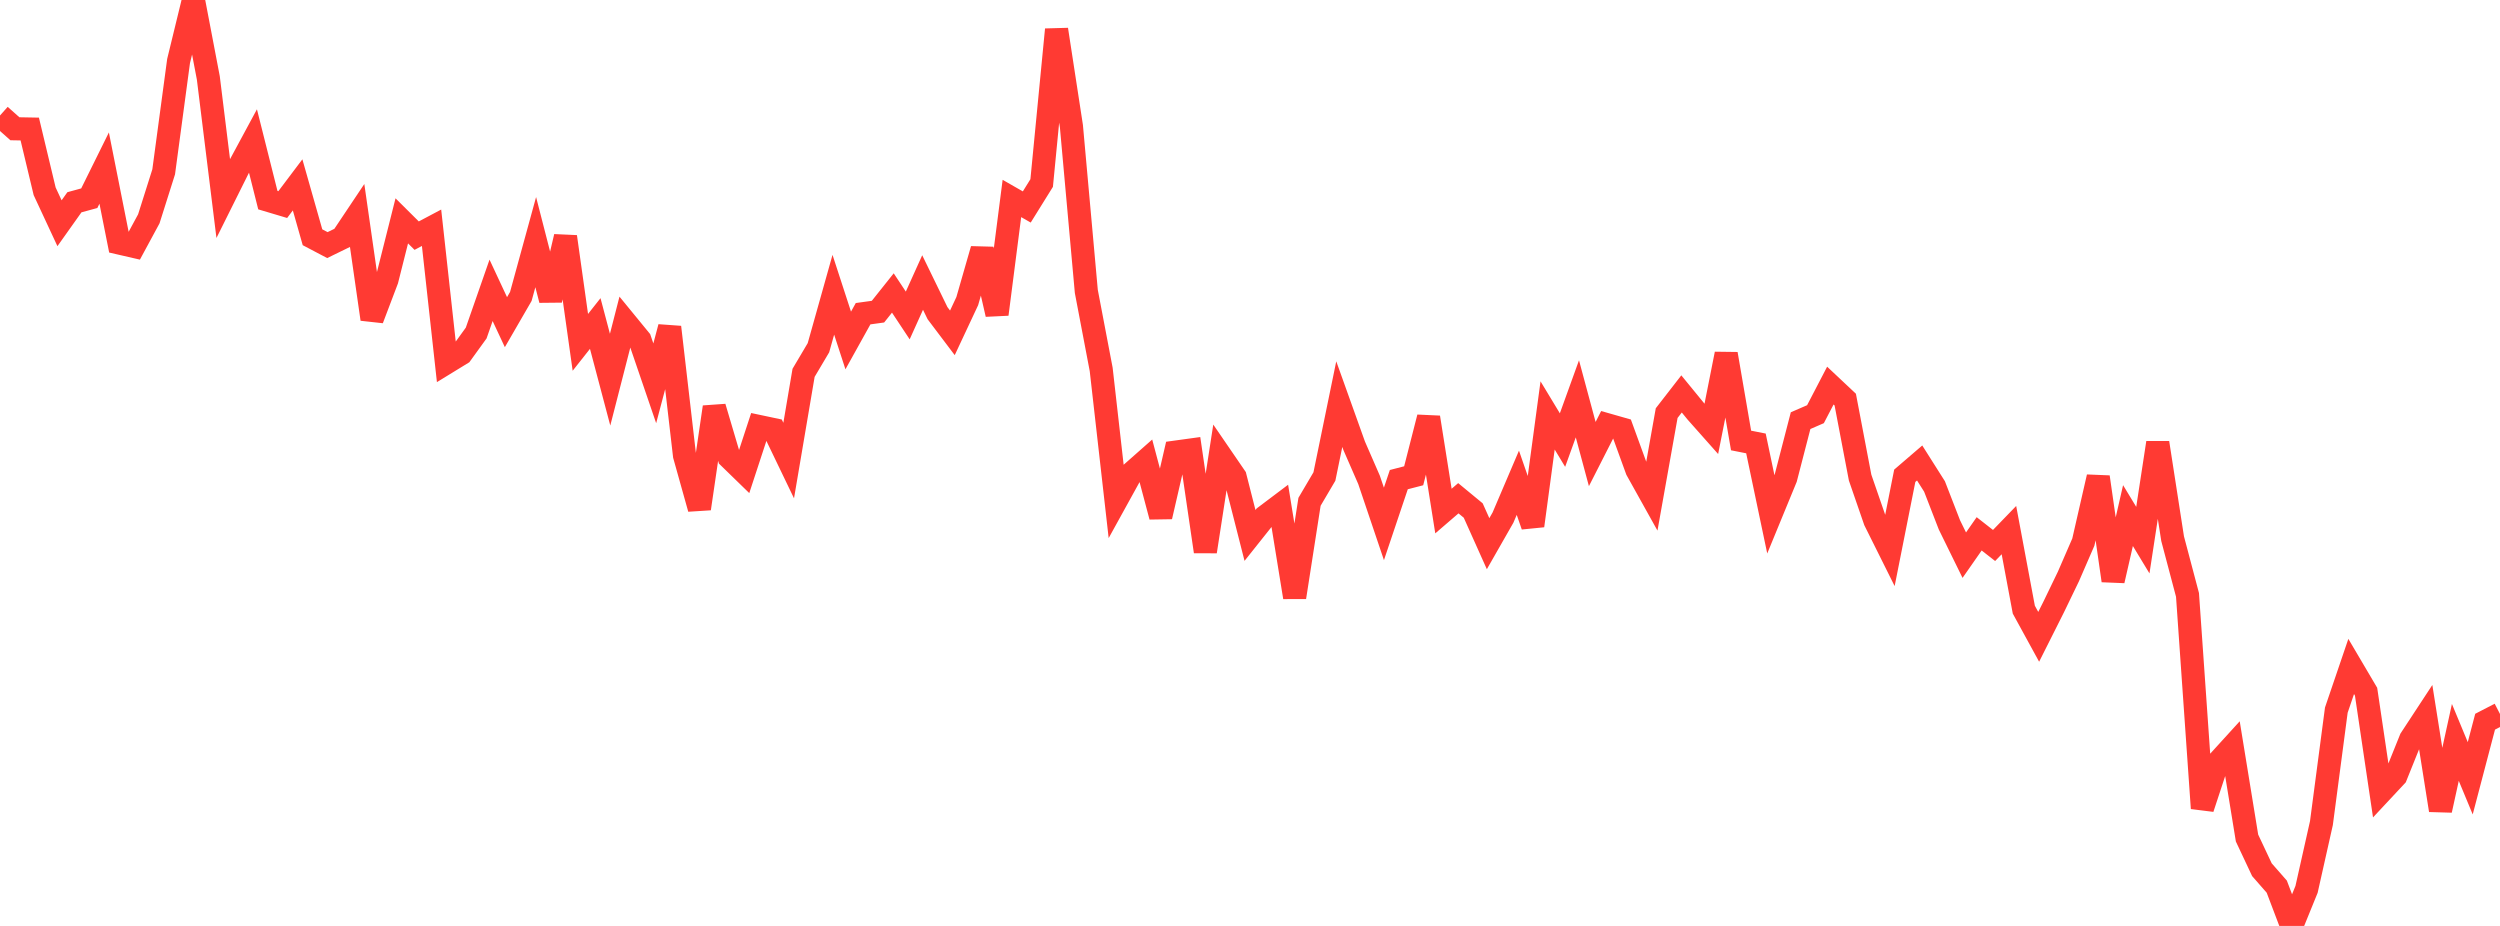 <?xml version="1.0" standalone="no"?>
<!DOCTYPE svg PUBLIC "-//W3C//DTD SVG 1.1//EN" "http://www.w3.org/Graphics/SVG/1.1/DTD/svg11.dtd">

<svg width="135" height="50" viewBox="0 0 135 50" preserveAspectRatio="none" 
  xmlns="http://www.w3.org/2000/svg"
  xmlns:xlink="http://www.w3.org/1999/xlink">


<polyline points="0.0, 6.237 0.804, 6.953 1.607, 6.968 2.411, 10.33 3.214, 12.055 4.018, 10.923 4.821, 10.703 5.625, 9.077 6.429, 13.119 7.232, 13.304 8.036, 11.817 8.839, 9.279 9.643, 3.296 10.446, 0.0 11.25, 4.21 12.054, 10.716 12.857, 9.104 13.661, 7.614 14.464, 10.808 15.268, 11.048 16.071, 9.983 16.875, 12.812 17.679, 13.235 18.482, 12.843 19.286, 11.64 20.089, 17.233 20.893, 15.115 21.696, 11.926 22.5, 12.725 23.304, 12.299 24.107, 19.587 24.911, 19.094 25.714, 17.984 26.518, 15.678 27.321, 17.397 28.125, 16.007 28.929, 13.075 29.732, 16.199 30.536, 12.783 31.339, 18.487 32.143, 17.469 32.946, 20.502 33.75, 17.369 34.554, 18.351 35.357, 20.699 36.161, 17.666 36.964, 24.596 37.768, 27.466 38.571, 21.983 39.375, 24.699 40.179, 25.481 40.982, 23.031 41.786, 23.201 42.589, 24.87 43.393, 20.133 44.196, 18.777 45.0, 15.916 45.804, 18.385 46.607, 16.94 47.411, 16.829 48.214, 15.821 49.018, 17.035 49.821, 15.256 50.625, 16.909 51.429, 17.974 52.232, 16.26 53.036, 13.462 53.839, 16.97 54.643, 10.717 55.446, 11.177 56.25, 9.883 57.054, 1.596 57.857, 6.822 58.661, 15.736 59.464, 19.948 60.268, 27.038 61.071, 25.582 61.875, 24.872 62.679, 27.897 63.482, 24.415 64.286, 24.304 65.089, 29.784 65.893, 24.582 66.696, 25.754 67.5, 28.913 68.304, 27.903 69.107, 27.298 69.911, 32.252 70.714, 27.097 71.518, 25.732 72.321, 21.823 73.125, 24.071 73.929, 25.914 74.732, 28.291 75.536, 25.9 76.339, 25.692 77.143, 22.54 77.946, 27.597 78.75, 26.905 79.554, 27.568 80.357, 29.359 81.161, 27.951 81.964, 26.069 82.768, 28.389 83.571, 22.433 84.375, 23.764 85.179, 21.537 85.982, 24.519 86.786, 22.938 87.589, 23.167 88.393, 25.376 89.196, 26.817 90.0, 22.308 90.804, 21.272 91.607, 22.254 92.411, 23.16 93.214, 19.113 94.018, 23.786 94.821, 23.945 95.625, 27.773 96.429, 25.818 97.232, 22.715 98.036, 22.366 98.839, 20.822 99.643, 21.578 100.446, 25.79 101.25, 28.119 102.054, 29.733 102.857, 25.692 103.661, 25.001 104.464, 26.269 105.268, 28.342 106.071, 29.979 106.875, 28.827 107.679, 29.456 108.482, 28.626 109.286, 32.922 110.089, 34.389 110.893, 32.789 111.696, 31.126 112.5, 29.274 113.304, 25.759 114.107, 31.353 114.911, 27.842 115.714, 29.168 116.518, 23.909 117.321, 29.087 118.125, 32.125 118.929, 43.646 119.732, 41.209 120.536, 40.326 121.339, 45.254 122.143, 46.963 122.946, 47.88 123.75, 50.0 124.554, 48.025 125.357, 44.447 126.161, 38.347 126.964, 35.989 127.768, 37.353 128.571, 42.766 129.375, 41.905 130.179, 39.907 130.982, 38.683 131.786, 43.752 132.589, 40.09 133.393, 42.027 134.196, 38.972 135.0, 38.556" fill="none" stroke="#ff3a33" stroke-width="1.25"/>

</svg>